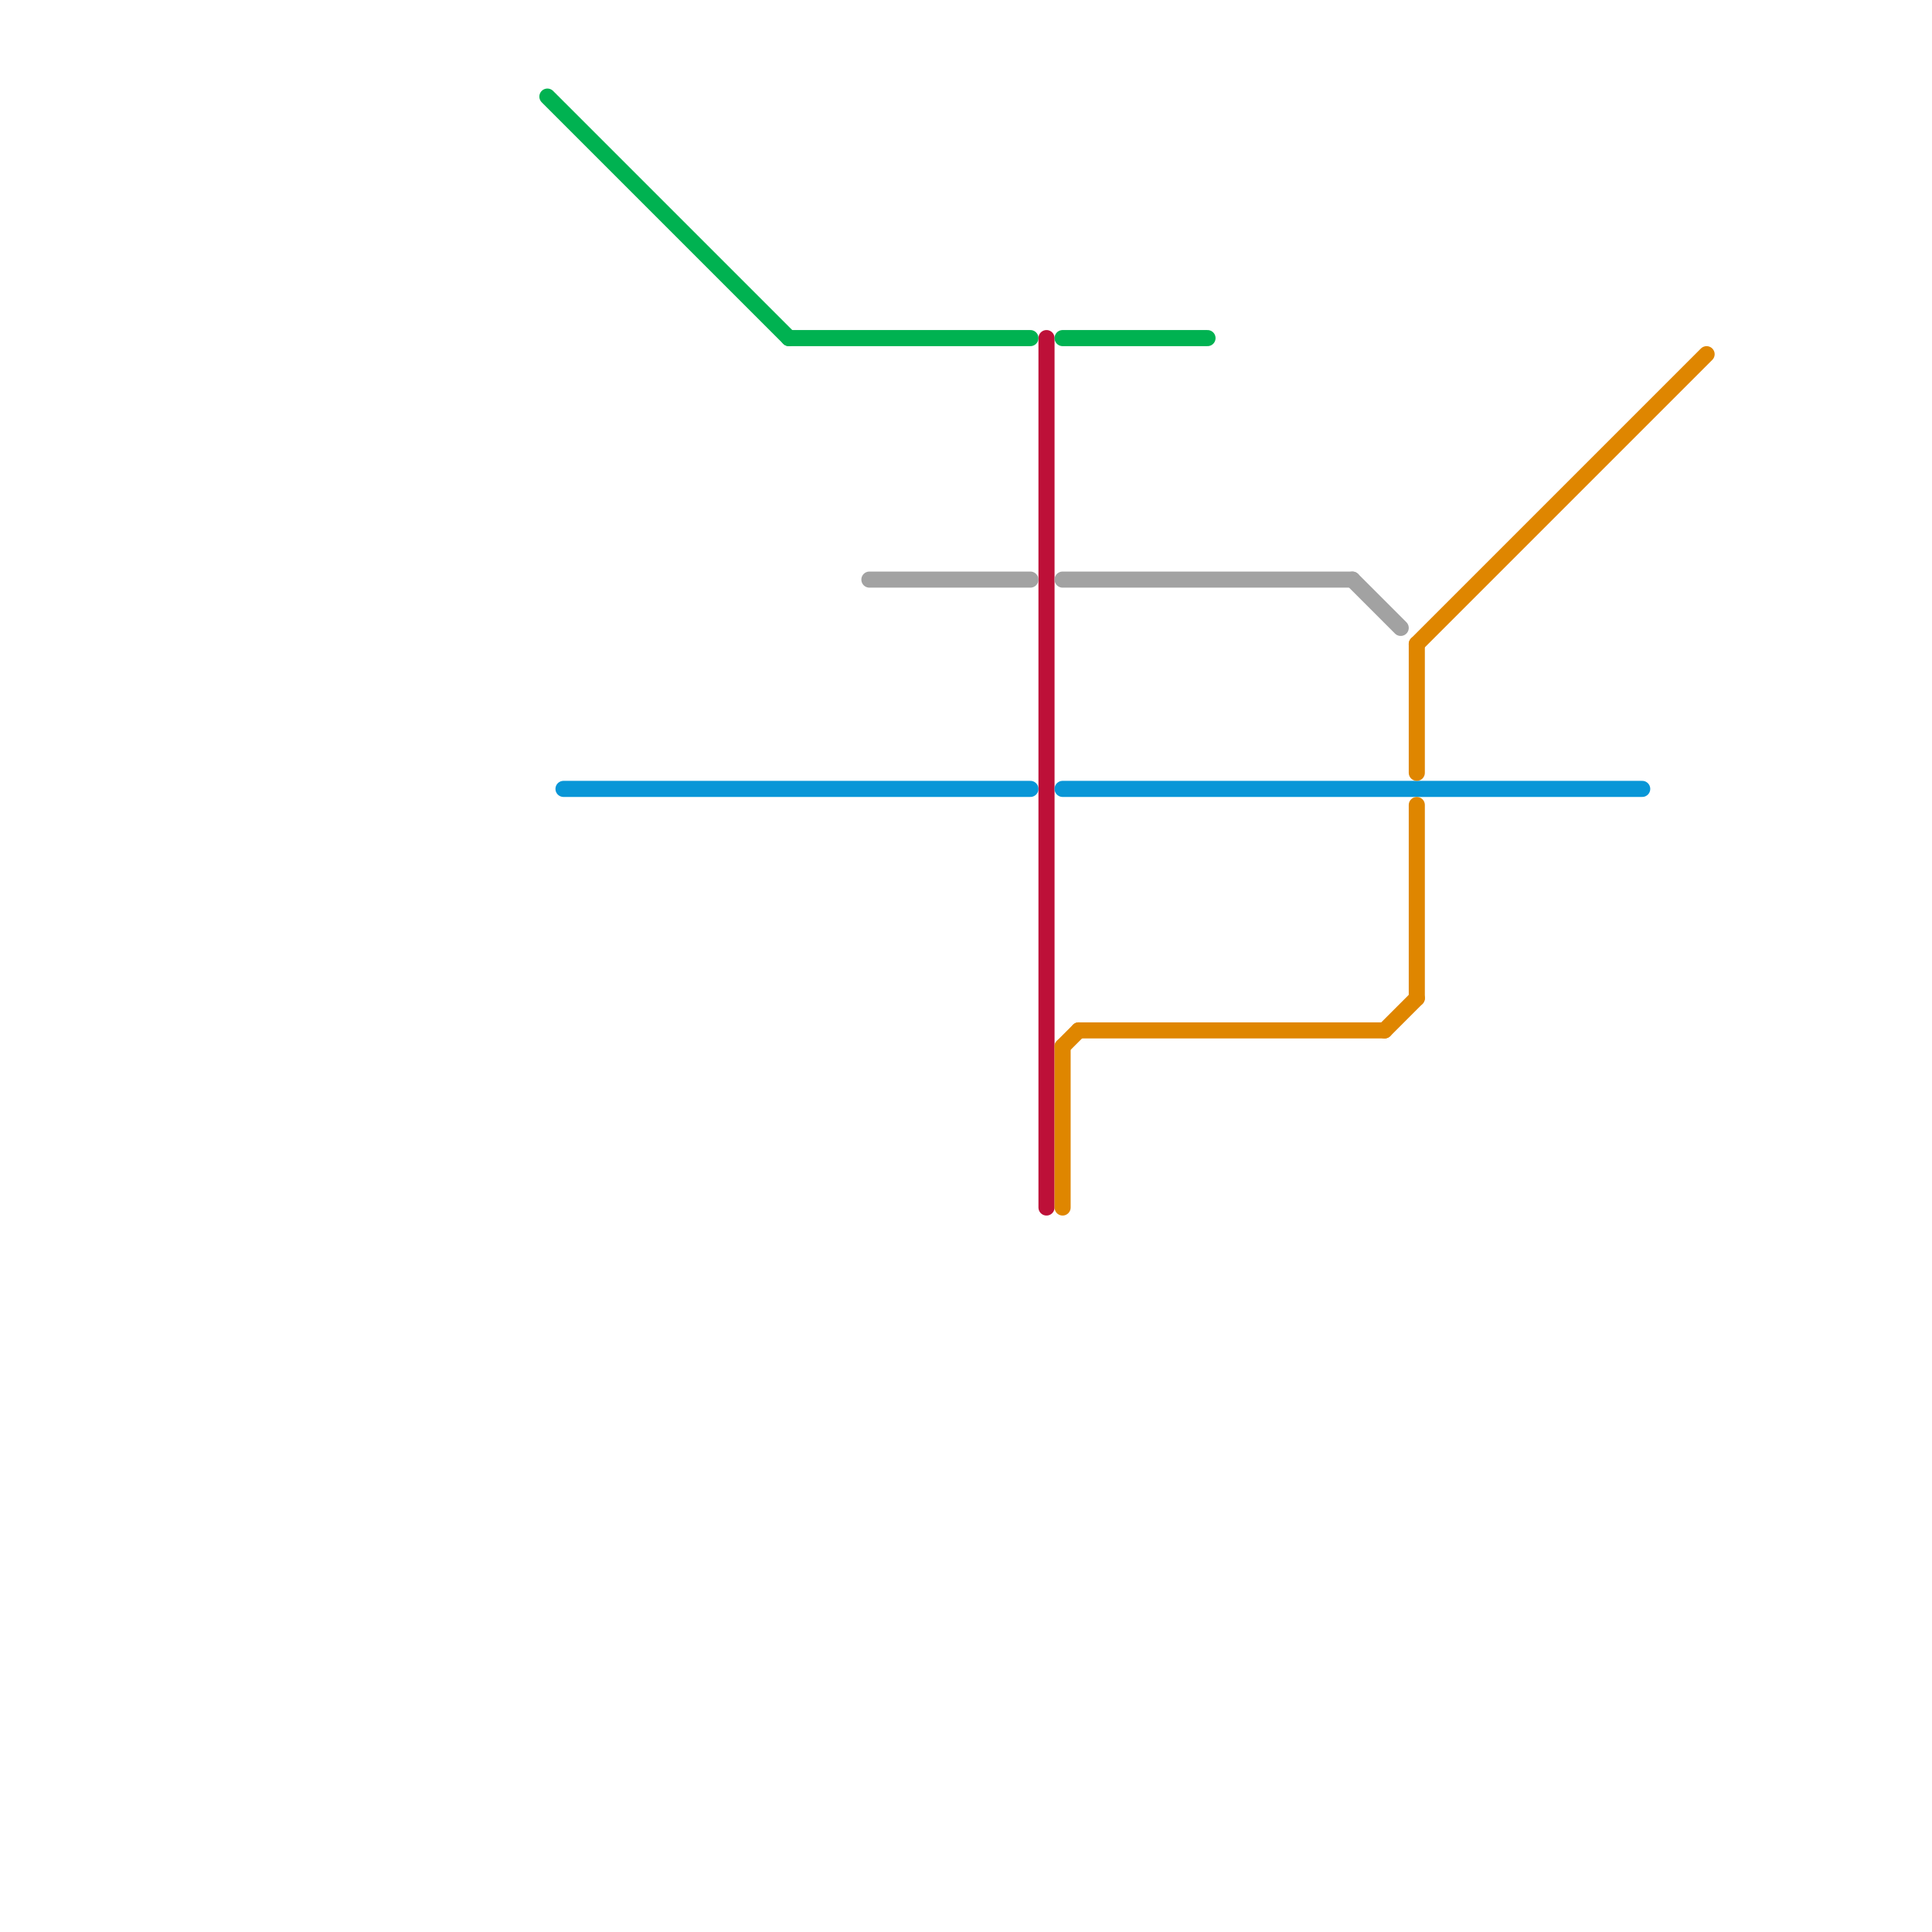 
<svg version="1.1" xmlns="http://www.w3.org/2000/svg" viewBox="0 0 120 120">
<style>text { font: 1px Helvetica; font-weight: 600; white-space: pre; dominant-baseline: central; } line { stroke-width: 1; fill: none; stroke-linecap: round; stroke-linejoin: round; } .c0 { stroke: #bd1038 } .c1 { stroke: #0896d7 } .c2 { stroke: #df8600 } .c3 { stroke: #a2a2a2 } .c4 { stroke: #00b251 } .w1 { stroke-width: 1; }</style><defs><g id="wm-xf"><circle r="1.2" fill="#000"/><circle r="0.9" fill="#fff"/><circle r="0.6" fill="#000"/><circle r="0.3" fill="#fff"/></g><g id="wm"><circle r="0.6" fill="#000"/><circle r="0.3" fill="#fff"/></g></defs><line class="c0 " x1="65" y1="21" x2="65" y2="75"/><line class="c1 " x1="35" y1="49" x2="64" y2="49"/><line class="c1 " x1="66" y1="49" x2="102" y2="49"/><line class="c2 " x1="67" y1="64" x2="86" y2="64"/><line class="c2 " x1="66" y1="65" x2="66" y2="75"/><line class="c2 " x1="66" y1="65" x2="67" y2="64"/><line class="c2 " x1="86" y1="64" x2="88" y2="62"/><line class="c2 " x1="88" y1="50" x2="88" y2="62"/><line class="c2 " x1="88" y1="40" x2="106" y2="22"/><line class="c2 " x1="88" y1="40" x2="88" y2="48"/><line class="c3 " x1="66" y1="36" x2="84" y2="36"/><line class="c3 " x1="84" y1="36" x2="87" y2="39"/><line class="c3 " x1="54" y1="36" x2="64" y2="36"/><line class="c4 " x1="66" y1="21" x2="75" y2="21"/><line class="c4 " x1="49" y1="21" x2="64" y2="21"/><line class="c4 " x1="34" y1="6" x2="49" y2="21"/>
</svg>
